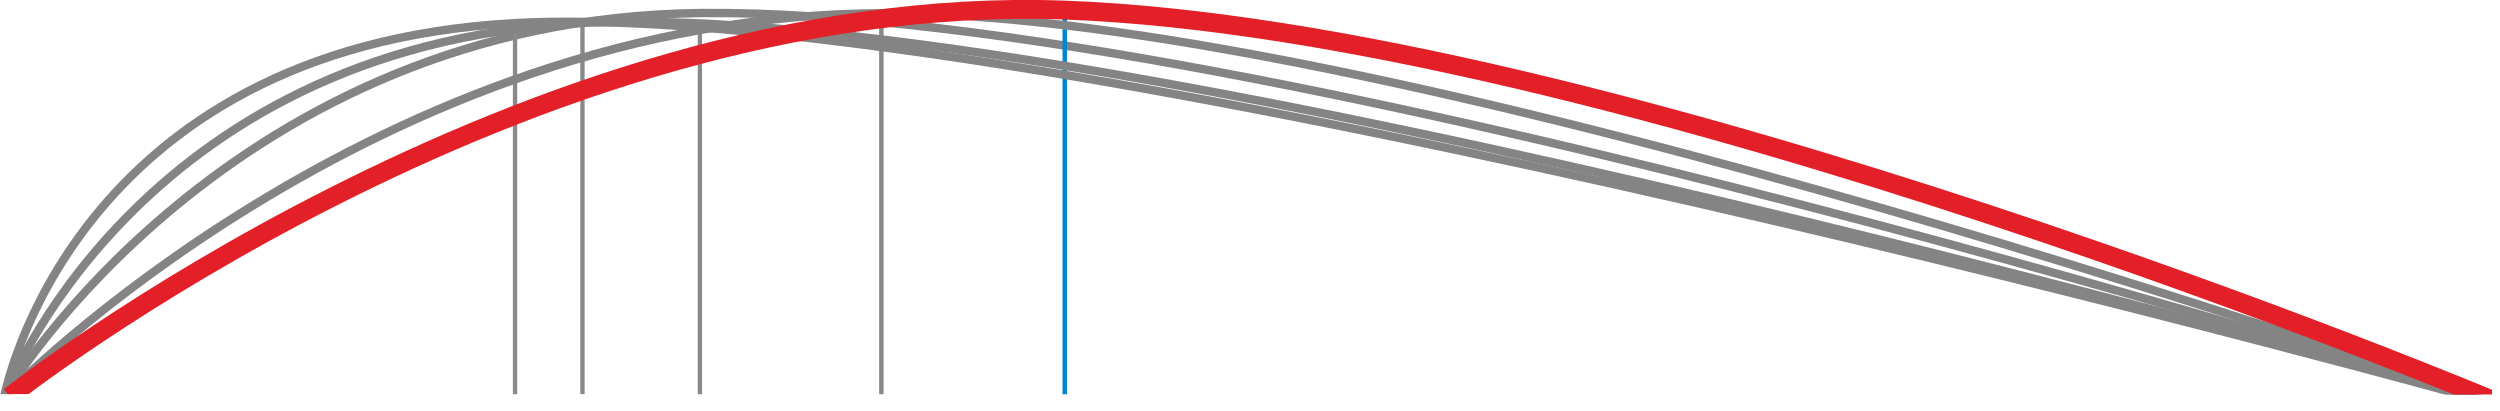 <?xml version="1.0" encoding="utf-8"?>
<!-- Generator: Adobe Illustrator 27.7.0, SVG Export Plug-In . SVG Version: 6.00 Build 0)  -->
<svg version="1.1" id="Layer_8" xmlns="http://www.w3.org/2000/svg" xmlns:xlink="http://www.w3.org/1999/xlink" x="0px" y="0px"
	 viewBox="0 0 1190.2 195.5" style="enable-background:new 0 0 1190.2 195.5;" xml:space="preserve">
<style type="text/css">
	
		.st0{clip-path:url(#SVGID_00000087385922258815523110000011542560768794189212_);fill:none;stroke:#848484;stroke-width:4;stroke-miterlimit:10;}
	.st1{clip-path:url(#SVGID_00000157267995414780986110000016356431744113027230_);}
	.st2{fill:none;stroke:#898989;stroke-width:0.99;stroke-miterlimit:10;}
	.st3{fill:none;stroke:#0286CD;stroke-width:2.139;stroke-miterlimit:10;}
	.st4{fill:none;stroke:#898989;stroke-width:2.137;stroke-miterlimit:10;}
	.st5{fill:none;stroke:#898989;stroke-width:2.065;stroke-miterlimit:10;}
	.st6{fill:none;stroke:#F3A251;stroke-width:0.99;stroke-miterlimit:10;}
	.st7{fill:none;stroke:#898989;stroke-width:2.069;stroke-miterlimit:10;}
	.st8{fill:none;stroke:#898989;stroke-width:0.99;stroke-miterlimit:10;stroke-dasharray:3.86,3.86;}
	.st9{fill:none;stroke:#848484;stroke-width:4;stroke-miterlimit:10;}
	.st10{fill:none;stroke:#E32028;stroke-width:9;stroke-miterlimit:10;}
</style>
<g>
	<g>
		<g>
			<defs>
				<polygon id="SVGID_1_" points="1186.4,187.8 -2.4,187.6 0.6,-51.9 1186.4,-51.9 				"/>
			</defs>
			<clipPath id="SVGID_00000088101050191985088950000004515688846166226614_">
				<use xlink:href="#SVGID_1_"  style="overflow:visible;"/>
			</clipPath>
			
				<path style="clip-path:url(#SVGID_00000088101050191985088950000004515688846166226614_);fill:none;stroke:#848484;stroke-width:4;stroke-miterlimit:10;" d="
				M1184.8,191.3c0,0-585.6-187.7-850.9-185.1c-224.3,2.3-331,181-331,181"/>
		</g>
	</g>
	<g>
		<g>
			<defs>
				<polygon id="SVGID_00000182509547165890909650000002378179640491480723_" points="1186.4,187.8 -2.4,187.6 0.6,-51.9 
					1186.4,-51.9 				"/>
			</defs>
			<clipPath id="SVGID_00000079450684470232439530000004522308632771610254_">
				<use xlink:href="#SVGID_00000182509547165890909650000002378179640491480723_"  style="overflow:visible;"/>
			</clipPath>
			<g style="clip-path:url(#SVGID_00000079450684470232439530000004522308632771610254_);">
				<line class="st2" x1="506.9" y1="9.8" x2="506.9" y2="11.8"/>
				<line class="st3" x1="506.9" y1="4.8" x2="506.9" y2="195.4"/>
				<line class="st2" x1="419.6" y1="9.8" x2="419.6" y2="11.8"/>
				<line class="st4" x1="419.6" y1="6.3" x2="419.6" y2="195.6"/>
				<path class="st2" d="M419.6,185.7"/>
				<line class="st2" x1="333.2" y1="9.8" x2="333.2" y2="11.8"/>
				<line class="st5" x1="333.2" y1="15.6" x2="333.2" y2="195.9"/>
				<line class="st6" x1="245.2" y1="9.8" x2="245.2" y2="11.8"/>
				<line class="st7" x1="245.2" y1="15.6" x2="245.2" y2="195.6"/>
				<line class="st7" x1="277.3" y1="11" x2="277.3" y2="195.1"/>
				<line class="st8" x1="245.2" y1="185.7" x2="245.2" y2="187.7"/>
				<path class="st9" d="M1187,192.1c0,0-697.7-194.3-941.8-181.1C33.2,22.5,2,188.9,2,188.9"/>
				<path class="st9" d="M1187,192.1c0,0-667-194.3-911.1-181.1C63.9,22.5,2,188.9,2,188.9"/>
				<path class="st9" d="M1185.5,191.3c0,0-520.4-185-763.7-185C179.2,6.3,2.6,188.4,2.6,188.4"/>
				<path class="st10" d="M4.6,188.8c0,0,245.1-193.4,502.2-184c260.9,9.6,681.7,186.5,681.7,186.5"/>
			</g>
		</g>
	</g>
</g>
</svg>
